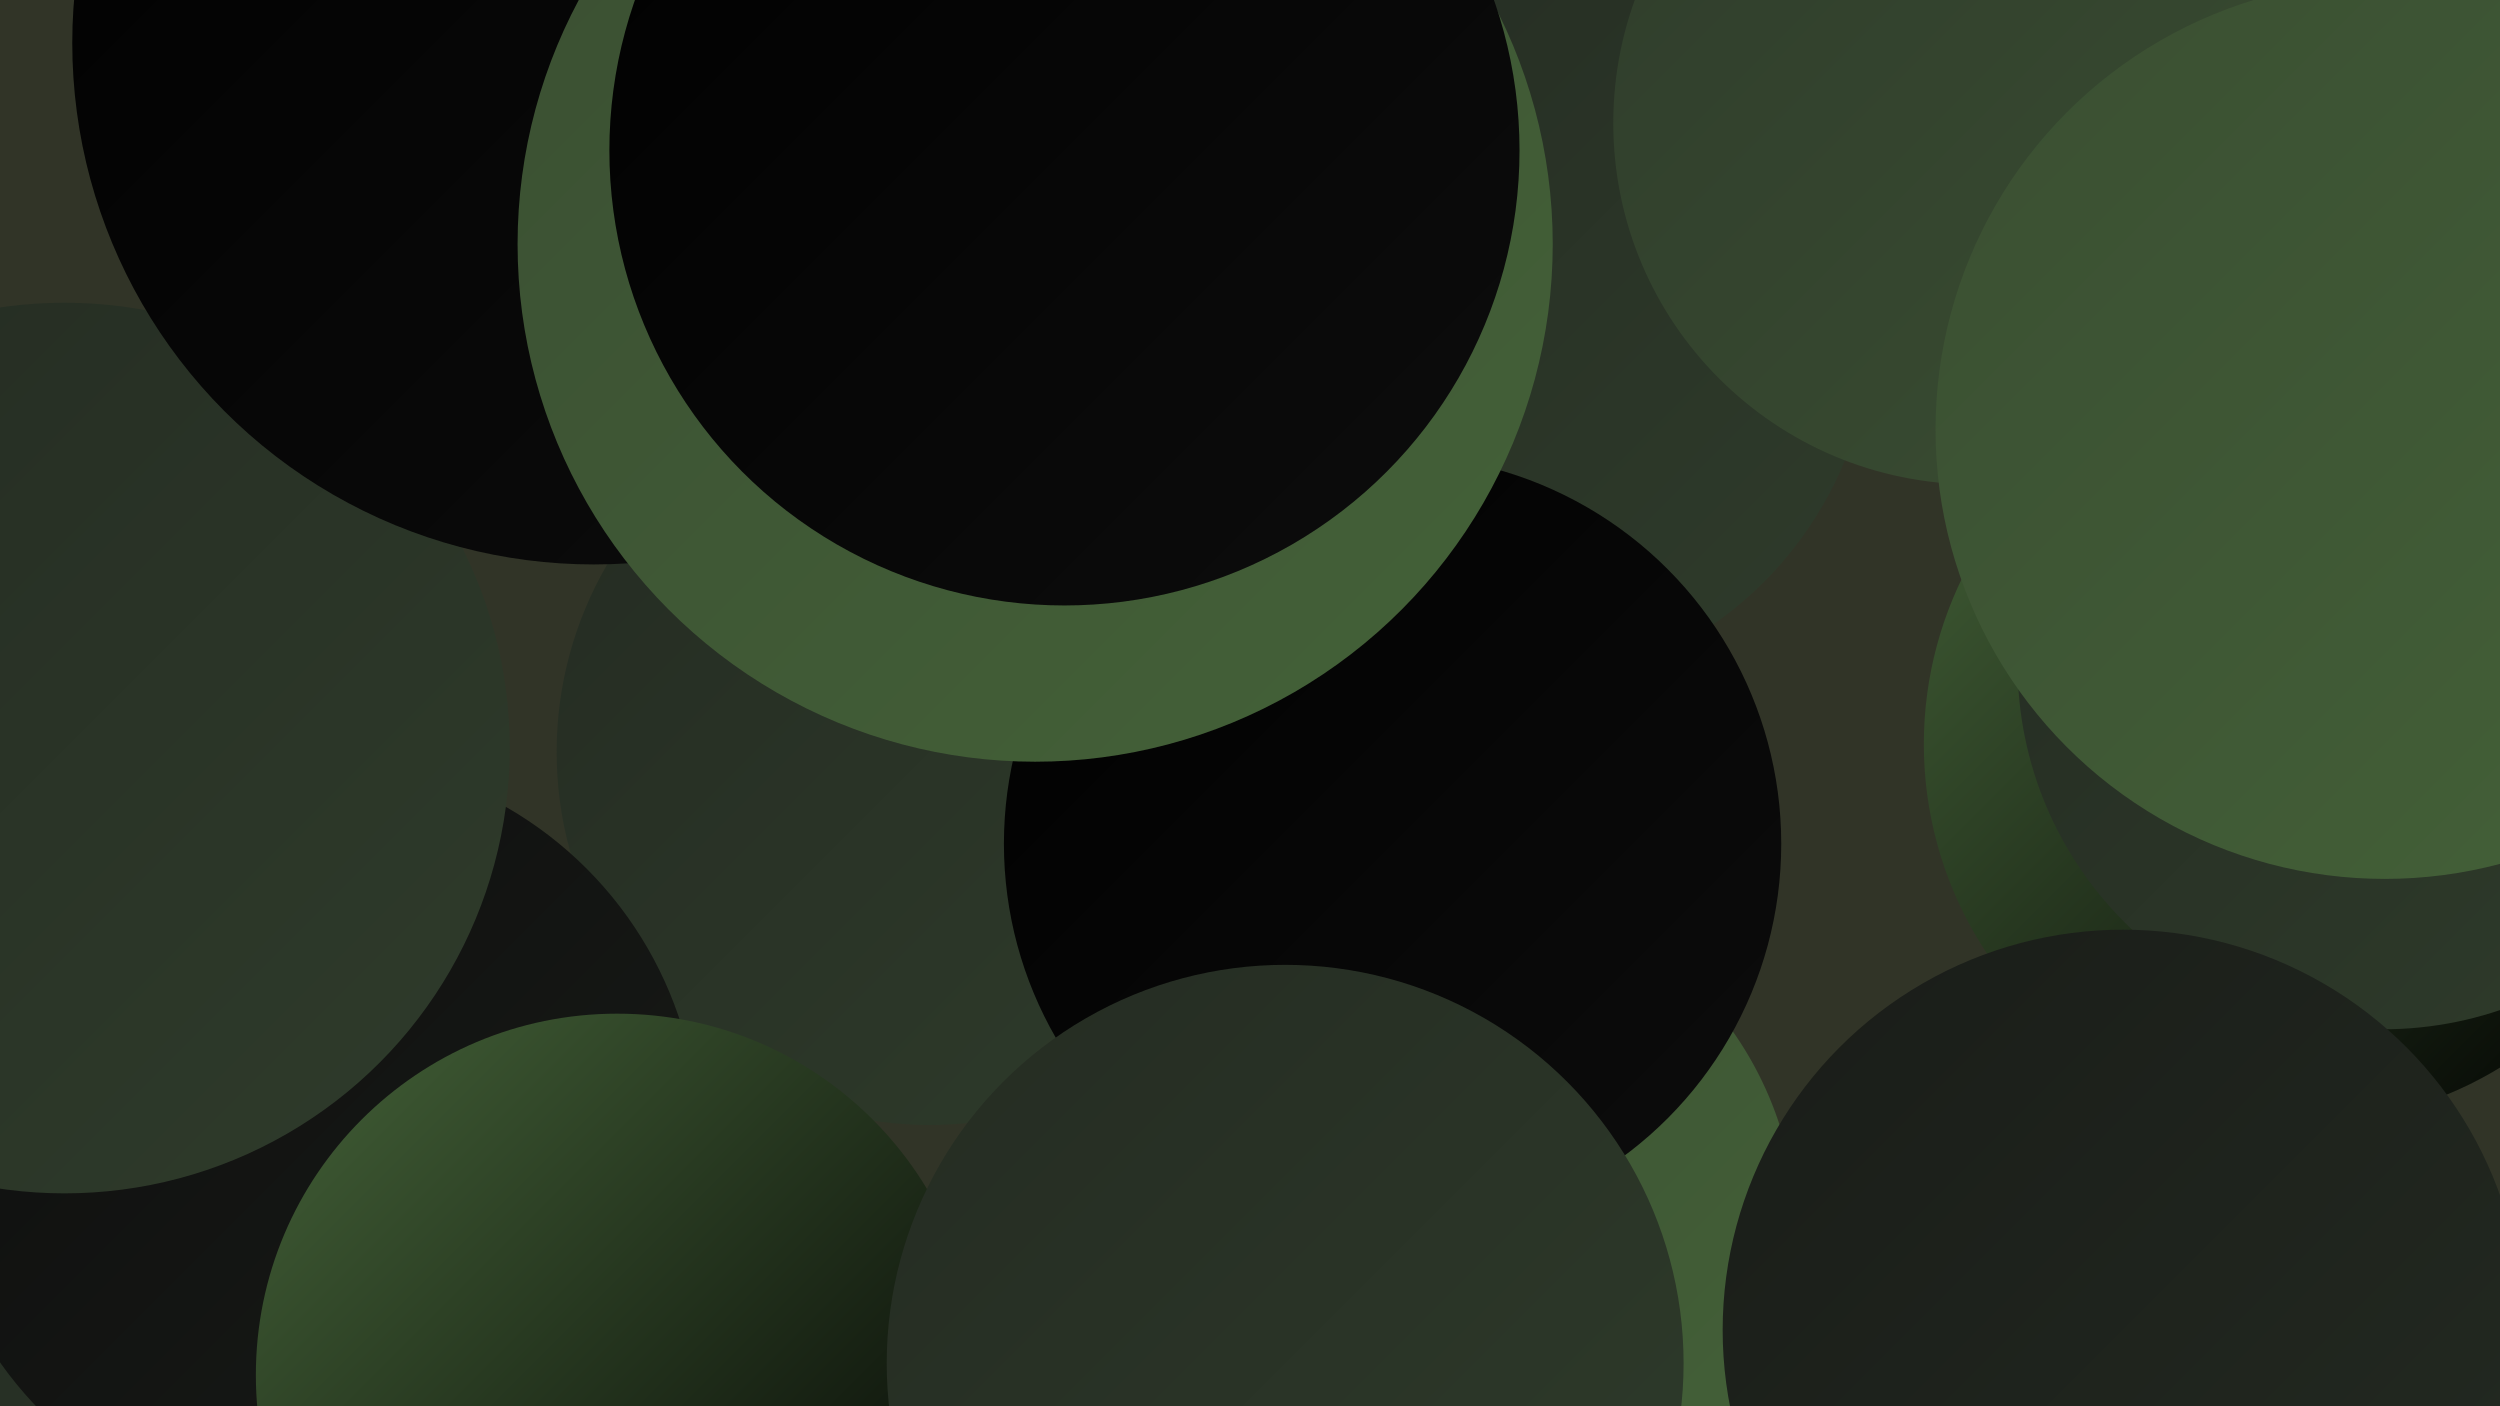 <?xml version="1.0" encoding="UTF-8"?><svg width="1280" height="720" xmlns="http://www.w3.org/2000/svg"><defs><linearGradient id="grad0" x1="0%" y1="0%" x2="100%" y2="100%"><stop offset="0%" style="stop-color:#000000;stop-opacity:1" /><stop offset="100%" style="stop-color:#0d0d0d;stop-opacity:1" /></linearGradient><linearGradient id="grad1" x1="0%" y1="0%" x2="100%" y2="100%"><stop offset="0%" style="stop-color:#0d0d0d;stop-opacity:1" /><stop offset="100%" style="stop-color:#191c18;stop-opacity:1" /></linearGradient><linearGradient id="grad2" x1="0%" y1="0%" x2="100%" y2="100%"><stop offset="0%" style="stop-color:#191c18;stop-opacity:1" /><stop offset="100%" style="stop-color:#242b22;stop-opacity:1" /></linearGradient><linearGradient id="grad3" x1="0%" y1="0%" x2="100%" y2="100%"><stop offset="0%" style="stop-color:#242b22;stop-opacity:1" /><stop offset="100%" style="stop-color:#2f3c2b;stop-opacity:1" /></linearGradient><linearGradient id="grad4" x1="0%" y1="0%" x2="100%" y2="100%"><stop offset="0%" style="stop-color:#2f3c2b;stop-opacity:1" /><stop offset="100%" style="stop-color:#3a4e32;stop-opacity:1" /></linearGradient><linearGradient id="grad5" x1="0%" y1="0%" x2="100%" y2="100%"><stop offset="0%" style="stop-color:#3a4e32;stop-opacity:1" /><stop offset="100%" style="stop-color:#446238;stop-opacity:1" /></linearGradient><linearGradient id="grad6" x1="0%" y1="0%" x2="100%" y2="100%"><stop offset="0%" style="stop-color:#446238;stop-opacity:1" /><stop offset="100%" style="stop-color:#000000;stop-opacity:1" /></linearGradient></defs><rect width="1280" height="720" fill="#313427" /><circle cx="708" cy="678" r="195" fill="url(#grad4)" /><circle cx="1179" cy="381" r="194" fill="url(#grad6)" /><circle cx="342" cy="68" r="210" fill="url(#grad6)" /><circle cx="468" cy="158" r="182" fill="url(#grad2)" /><circle cx="739" cy="632" r="181" fill="url(#grad5)" /><circle cx="476" cy="385" r="191" fill="url(#grad3)" /><circle cx="205" cy="680" r="212" fill="url(#grad3)" /><circle cx="161" cy="584" r="197" fill="url(#grad1)" /><circle cx="1220" cy="340" r="187" fill="url(#grad3)" /><circle cx="33" cy="383" r="228" fill="url(#grad3)" /><circle cx="768" cy="163" r="191" fill="url(#grad3)" /><circle cx="1011" cy="63" r="185" fill="url(#grad4)" /><circle cx="1221" cy="220" r="230" fill="url(#grad5)" /><circle cx="304" cy="22" r="267" fill="url(#grad0)" /><circle cx="1087" cy="681" r="205" fill="url(#grad2)" /><circle cx="713" cy="432" r="199" fill="url(#grad0)" /><circle cx="530" cy="125" r="265" fill="url(#grad5)" /><circle cx="316" cy="704" r="185" fill="url(#grad6)" /><circle cx="658" cy="698" r="204" fill="url(#grad3)" /><circle cx="545" cy="77" r="233" fill="url(#grad0)" /></svg>